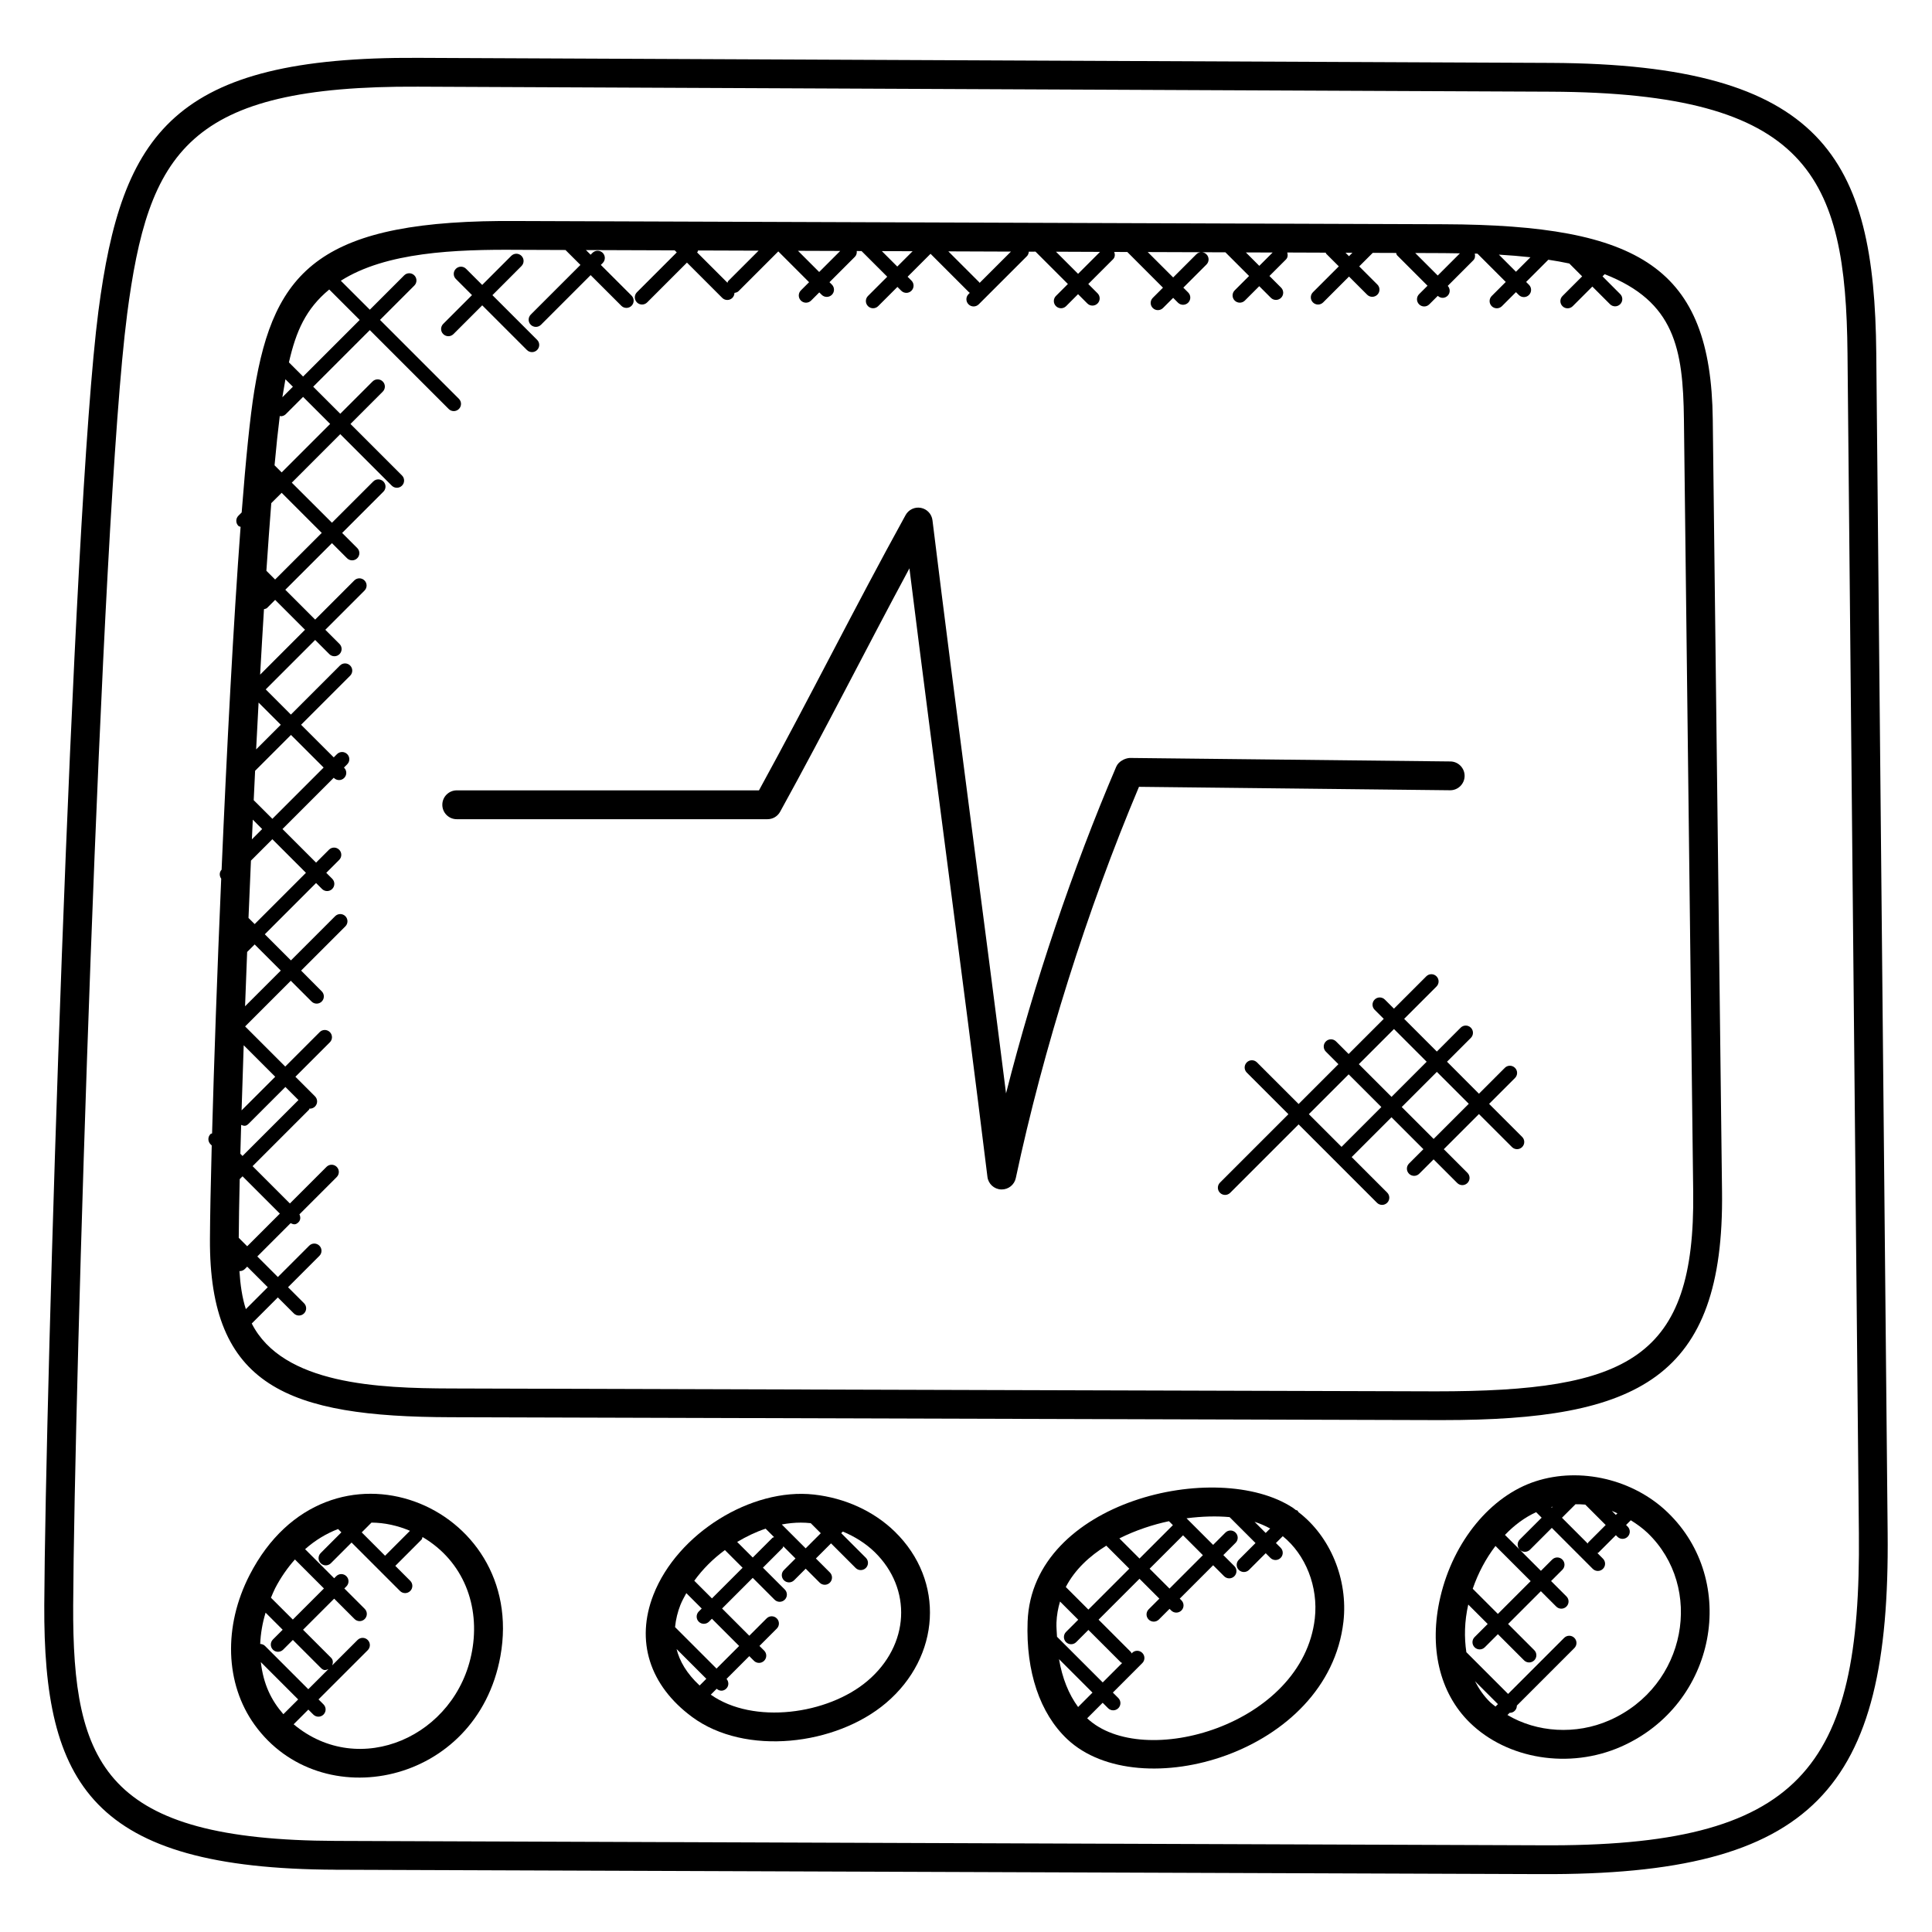 <?xml version="1.0" encoding="UTF-8"?>
<!-- Uploaded to: ICON Repo, www.svgrepo.com, Generator: ICON Repo Mixer Tools -->
<svg fill="#000000" width="800px" height="800px" version="1.1" viewBox="144 144 512 512" xmlns="http://www.w3.org/2000/svg">
 <g>
  <path d="m232.93 639.5 319.38 1.16c72.535 0.359 92.594-22.57 91.938-90.359l-3.016-312.73c-0.496-51.457-13.832-76.578-86.234-76.902l-300.19-1.336c-64.809-0.375-78.539 19.832-84.73 67.129-6.961 53.473-14.082 287.19-14.344 342.89-0.223 47.527 12.551 69.895 77.191 70.141zm-55.266-412.05c5.641-43.344 16.137-60.801 77.121-60.48l300.19 1.328c68.367 0.305 78.184 22.367 78.633 69.336l3.016 312.73c0.602 62.402-15.352 83.137-84.273 82.656l-319.38-1.16c-60.992-0.223-69.785-19.906-69.578-62.457 0.254-55.605 7.344-288.72 14.277-341.95z"/>
  <path d="m210.15 561.39c-7 13.609-6.496 28.801 1.289 39.656 17.543 24.441 58.945 16.055 65.168-18.105 7.316-40.316-45.715-61.863-66.457-21.551zm29.711-11.293 2.586-2.594c3.496 0.023 6.969 0.801 10.199 2.176l-6.602 6.609zm-17.703 7.176 7.688 7.688-8.246 8.238-5.793-5.785c0.359-0.848 0.695-1.695 1.121-2.535 1.477-2.84 3.246-5.375 5.231-7.606zm-5.832 23.91c0.754 0.754 1.961 0.734 2.703 0l2.582-2.582 7.434 7.434c0.793 0.793 1.305 0.559 2 0.289l-5.344 5.336-11.465-11.465c-0.352-0.352-0.816-0.512-1.281-0.535 0.113-2.734 0.586-5.512 1.426-8.289l4.527 4.527-2.582 2.582c-0.746 0.75-0.746 1.953 0 2.703zm-3.203 3.289 9.895 9.895-3.922 3.914c-3.211-3.68-5.281-7.887-5.973-13.809zm55.969-2.894c-4.09 22.566-29.84 33.977-47.273 19.375l3.894-3.894 1.32 1.32c0.742 0.742 1.945 0.75 2.695 0s0.75-1.953 0-2.703l-1.32-1.32 13.047-13.039c0.75-0.75 0.75-1.953 0-2.703s-1.953-0.75-2.703 0l-6.719 6.719c0.266-0.688 0.266-1.449-0.289-2l-7.434-7.434 8.246-8.238 5.398 5.398c0.742 0.742 1.945 0.75 2.695 0s0.75-1.953 0-2.703l-5.398-5.398 0.543-0.543c0.75-0.75 0.75-1.953 0-2.703-0.742-0.742-1.945-0.754-2.695 0l-0.543 0.543-7.703-7.703c2.656-2.367 5.625-4.144 8.734-5.344l0.879 0.879-5.481 5.488c-0.75 0.75-0.75 1.953 0 2.703 0.742 0.742 1.945 0.75 2.695 0l5.488-5.488 12.84 12.84c0.742 0.742 1.945 0.75 2.703 0 0.75-0.75 0.75-1.953 0-2.703l-3.953-3.953 6.914-6.922c0.199-0.199 0.207-0.473 0.297-0.727 10.961 6.453 15.293 18.363 13.121 30.254z"/>
  <path d="m359.68 540.07c-16.559-1.84-36.152 10.297-42.512 26.551-4.793 12.242-1.047 24.062 10.273 32.41 14.074 10.383 38.082 7.543 51.367-3.727 14.41-12.215 15.746-32.336 2.305-45.426-5.566-5.414-13.184-8.895-21.434-9.809zm-3.469 7.441c0.887 0 1.762 0.047 2.633 0.145h0.008l2.664 2.664-4.008 4.008-6.328-6.328c1.699-0.312 3.375-0.488 5.031-0.488zm-9.312 1.602 2.25 2.25c-0.145 0.082-0.328 0.062-0.449 0.184l-5.215 5.215-4.129-4.129c2.43-1.434 4.949-2.664 7.543-3.519zm-10.793 5.672 4.688 4.688-8.121 8.121-4.68-4.68c2.215-3.066 4.969-5.824 8.113-8.129zm-6.93 18.984c0.754 0.754 1.961 0.734 2.703 0l0.785-0.785 7.215 7.215-5.992 5.992-10.992-10.992c0.207-2.09 0.711-4.062 1.391-5.801 0.426-1.098 1.023-2.144 1.594-3.199l4.082 4.082-0.785 0.785c-0.742 0.75-0.742 1.965 0 2.703zm-5.879 7.238 7.887 7.887-1.777 1.785c-3.438-3.191-5.324-6.481-6.109-9.672zm50.578 8.465c-10.512 8.91-30.223 11.602-41.512 3.633l1.559-1.559c0.91 0.77 1.914 0.586 2.559-0.062 0.711-0.711 0.695-1.809 0.055-2.559l6.031-6.031 1.23 1.23c0.742 0.742 1.945 0.75 2.703 0 0.75-0.75 0.75-1.953 0-2.703l-1.238-1.23 4.594-4.594c0.75-0.75 0.75-1.953 0-2.703s-1.953-0.75-2.695 0l-4.594 4.594-7.207-7.215 8.121-8.121 5.785 5.785c0.742 0.742 1.945 0.75 2.703 0 0.75-0.75 0.75-1.953 0-2.703l-5.785-5.785 5.215-5.215c0.121-0.121 0.105-0.305 0.184-0.449l3.231 3.231-3.07 3.07c-0.75 0.75-0.75 1.953 0 2.703 0.742 0.742 1.945 0.75 2.703 0l3.07-3.07 3.703 3.703c0.742 0.742 1.945 0.75 2.703 0 0.75-0.75 0.75-1.953 0-2.703l-3.703-3.703 4.008-4.008 6.527 6.527c0.754 0.754 1.961 0.734 2.703 0 0.75-0.75 0.75-1.953 0-2.703l-6.527-6.527 0.426-0.426c3.184 1.336 6.078 3.144 8.449 5.449 9.949 9.719 9.309 24.617-1.93 34.145z"/>
  <path d="m488.11 544.73c-0.48-0.727 0.047-0.23-0.75-0.586-0.238-0.168-0.441-0.375-0.688-0.535-20.031-13.199-69.176-1.832-70.344 30.145-0.48 13.238 3.25 24.297 10.496 31.137 19.023 17.945 69.191 3.769 73.199-31.113 1.273-11.238-3.504-22.629-11.914-29.047zm-7.504 4.336-1.184 1.184-2.953-2.953c1.488 0.461 2.844 1.082 4.137 1.77zm-26.824-1.934 1.047 1.047-8.848 8.848-5.336-5.336c4.394-2.207 9.035-3.688 13.137-4.559zm3.738 3.742 5.258 5.266-8.848 8.848-5.266-5.266zm-20.344 2.746 6.098 6.098-10.84 10.84-5.984-5.984c2.398-4.609 6.293-8.203 10.727-10.953zm-10.672 25.559c0.742 0.742 1.945 0.75 2.703 0l3.231-3.231 8.609 8.609c0.09 0.09 0.238 0.07 0.344 0.145l-5.16 5.16-12.113-12.105c-0.047-1.246-0.191-2.418-0.145-3.727 0.07-2 0.426-3.856 0.945-5.609l4.824 4.824-3.231 3.231c-0.746 0.75-0.746 1.961-0.008 2.703zm3.207 17.199c-2.488-3.383-4.207-7.648-5.055-12.68l8.863 8.863zm62.727-23.461c-3.223 28.223-45.543 40.344-60.328 26.449l4.106-4.113 1.441 1.441c0.742 0.742 1.945 0.75 2.703 0 0.75-0.75 0.75-1.953 0-2.703l-1.441-1.441 7.801-7.809c0.75-0.75 0.75-1.953 0-2.703s-1.953-0.75-2.703 0l-0.145 0.145c-0.07-0.105-0.047-0.246-0.137-0.344l-8.602-8.609 10.84-10.84 5.266 5.266-2.832 2.832c-0.75 0.75-0.75 1.953 0 2.703 0.742 0.742 1.945 0.75 2.703 0l2.832-2.832 0.441 0.441c0.754 0.754 1.961 0.734 2.703 0 0.75-0.75 0.75-1.953 0-2.703l-0.441-0.441 8.848-8.848 2.914 2.914c0.742 0.742 1.945 0.75 2.703 0 0.75-0.75 0.75-1.953 0-2.695l-2.914-2.914 3.246-3.246c0.75-0.75 0.75-1.953 0-2.703s-1.953-0.75-2.703 0l-3.25 3.246-7.047-7.047c4.231-0.535 8-0.617 11.41-0.312l6.871 6.871-4.426 4.426c-0.75 0.75-0.75 1.953 0 2.695 0.742 0.742 1.945 0.75 2.703 0l4.426-4.426 1.246 1.246c0.742 0.742 1.945 0.75 2.703 0 0.75-0.75 0.75-1.953 0-2.695l-1.246-1.246 1.816-1.816c6.055 4.898 9.453 13.379 8.492 21.812z"/>
  <path d="m550.97 536.55c-11.879 3.84-21.785 15.871-25.25 30.633-3.121 13.281-0.273 25.434 7.793 33.328 9.938 9.719 26.391 12.41 40.082 6.375 25.391-11.199 31.234-43.93 12.344-62.09-9.09-8.766-23.137-12.078-34.969-8.246zm13.801 16.512-6.832-6.84 3.582-3.582c0.863 0.008 1.734 0.008 2.594 0.098l5.406 5.406-4.633 4.633c-0.078 0.086-0.055 0.199-0.117 0.285zm-9.672-9.68c0.121-0.031 0.25-0.062 0.375-0.09l-0.238 0.238zm16.062 1.023c0.504 0.184 0.977 0.426 1.465 0.641l-0.414 0.414zm-30.84 9.289 9.32 9.32-8.688 8.688-6.664-6.664c1.445-4.207 3.519-8.062 6.031-11.344zm0 42.562c-0.488-0.406-1.016-0.762-1.465-1.207-1.625-1.586-2.922-3.465-3.969-5.512l6.078 6.078zm30.199 3.641c-8.914 3.93-19.281 3.215-27.031-1.406l0.566-0.566c0.586 0 1.023-0.199 1.375-0.551 0.383-0.383 0.559-0.879 0.551-1.375l15.238-15.242c0.75-0.75 0.75-1.953 0-2.703s-1.953-0.75-2.703 0l-14.855 14.855-11.062-11.062c-0.582-3.902-0.512-8.129 0.504-12.625l5.152 5.152-3.473 3.473c-0.75 0.75-0.75 1.953 0 2.703 0.742 0.742 1.945 0.75 2.703 0l3.473-3.473 6.93 6.93c0.742 0.742 1.945 0.75 2.703 0 0.75-0.75 0.75-1.953 0-2.703l-6.93-6.93 8.688-8.688 4.07 4.07c0.742 0.742 1.945 0.75 2.703 0 0.75-0.75 0.75-1.953 0-2.695l-4.07-4.07 2.992-2.984c0.75-0.75 0.75-1.953 0-2.703s-1.953-0.75-2.703 0l-2.984 2.984-9.527-9.52c2.504-2.617 5.297-4.672 8.266-6.023l1.457 1.457-5.793 5.785c-0.75 0.75-0.75 1.953 0 2.703 0.742 0.742 1.945 0.75 2.703 0l5.785-5.785 10.848 10.855c0.742 0.742 1.945 0.75 2.703 0 0.75-0.75 0.75-1.953 0-2.703l-1.473-1.48c0.082-0.062 0.199-0.039 0.273-0.113l4.625-4.625 0.418 0.418c0.754 0.754 1.961 0.734 2.703 0 0.75-0.75 0.75-1.953 0-2.703l-0.418-0.418 1.25-1.25c1.594 0.992 3.129 2.09 4.488 3.391 14.93 14.379 10.398 40.562-10.145 49.621z"/>
  <path d="m261.22 357.28c0 2.106 1.711 3.816 3.816 3.816h82.363c1.398 0 2.672-0.754 3.344-1.977 12.336-22.383 22.746-43.121 34.266-64.504 6.754 54.16 13.945 106.55 20.672 161.26 0.223 1.848 1.754 3.266 3.625 3.344h0.16c1.793 0 3.359-1.25 3.734-3.023 7.305-34.312 18.879-71.031 32.641-103.68l82.434 0.91h0.047c2.082 0 3.793-1.68 3.816-3.777 0.023-2.106-1.672-3.832-3.769-3.856l-84.992-0.93c-1.273 0.082-2.945 0.902-3.559 2.312-11.609 27.176-21.746 57.258-29.207 86.578-6.078-48.273-13.176-100.5-19.496-151.88-0.199-1.641-1.434-2.969-3.062-3.281-1.602-0.32-3.266 0.457-4.062 1.91-13.84 25.121-25.066 47.801-38.855 72.953l-80.098-0.004c-2.106 0.008-3.816 1.719-3.816 3.824z"/>
  <path d="m200.11 447.56c-0.273 10.41-0.441 18.961-0.473 24.777-0.215 39.176 20.727 47.121 63.785 47.242l261.09 0.762h1.785c51.695 0 74.672-10.922 74.059-60.504l-2.457-204.76c-0.488-40.105-19.184-51.449-71.191-51.648l-245.38-0.855c-52.242-0.457-64.715 12.746-69.938 44.977-1.129 6.953-2.258 18.289-3.344 32.258l-0.863 0.863c-0.75 0.75-0.75 1.953 0 2.703 0.16 0.16 0.383 0.145 0.574 0.238-1.902 25.504-3.648 58.84-5.031 90.867-0.641 0.664-0.625 1.648-0.105 2.383-1.07 24.938-1.91 48.863-2.418 67.496-0.137 0.078-0.305 0.055-0.418 0.176-0.75 0.75-0.75 1.953 0 2.703zm19.531-203.05 1.977 1.977-2.785 2.785c0.023-0.152 0.047-0.352 0.078-0.496 0.234-1.465 0.48-2.883 0.73-4.266zm-1.496 9.703c0.09 0.016 0.16 0.098 0.246 0.098 0.488 0 0.977-0.184 1.352-0.559l4.574-4.574 7.176 7.168-12.848 12.848-1.887-1.887c0.457-5.019 0.922-9.391 1.387-13.094zm0.496 20.387 10.625 10.625-12.359 12.352-2.312-2.312c0.426-6.391 0.863-12.398 1.297-17.93zm-4.684 30.84c0.297-0.082 0.617-0.121 0.855-0.359l2.106-2.106 7.914 7.914-11.895 11.902c0.332-5.953 0.668-11.746 1.02-17.352zm-1.43 24.75 5.879 5.879-6.527 6.527c0.223-4.188 0.434-8.316 0.648-12.406zm-0.922 18.074 9.504-9.504 8.656 8.648-13.586 13.586-4.945-4.938c0.117-2.602 0.246-5.195 0.371-7.793zm-0.613 12.953 2.481 2.488-2.719 2.727c0.078-1.738 0.156-3.481 0.238-5.215zm-3.539 119.61c0.031 0 0.055 0.031 0.078 0.031 0.488 0 0.977-0.184 1.352-0.559l0.625-0.625 5.449 5.449-5.809 5.809c-0.996-3.129-1.469-6.516-1.695-10.105zm-0.184-8.793c0.023-3.953 0.113-9.25 0.258-15.551l0.75-0.75 9.887 9.887-8.652 8.652zm0.426-22.273c0.062-2.449 0.137-4.984 0.215-7.648 0.695 0.25 1.184 0.473 1.969-0.305l9.754-9.754 3.465 3.465-14.824 14.824zm0.328-11.504c0.16-5.418 0.352-11.184 0.559-17.258l8.352 8.352zm1.473-41.977 1.992-1.992 6.922 6.922-9.465 9.457c0.18-4.676 0.355-9.484 0.551-14.387zm0.359-9.016c0.207-5.016 0.418-10.09 0.648-15.191l5.672-5.672 8.902 8.902-13.586 13.586zm339.73-175.09-3.84 3.84-4.527-4.535c2.844 0.168 5.637 0.398 8.367 0.695zm-18.691-1.039-5.879 5.879-5.969-5.969 7.633 0.031c1.406 0 2.801 0.039 4.215 0.059zm-28.488-0.152-0.91 0.91-0.91-0.91zm-21.145-0.066-3.535 3.535-3.559-3.559zm-45.742-0.168-5.816 5.816-5.863-5.863zm-31.922 8.234c-0.039-0.055-0.023-0.121-0.07-0.168l-8.211-8.203 16.594 0.062zm-17.746-8.41-4.062 4.062-4.086-4.086zm-48.871 7.906c-0.129 0.129-0.105 0.305-0.191 0.457l-8.055-8.047 0.082-0.082c0.125-0.121 0.102-0.297 0.188-0.434l16.031 0.055zm29.688-7.977-5.578 5.578-5.617-5.617zm-72.809-0.25 3.961 3.953-13.16 13.16c-0.75 0.75-0.75 1.953 0 2.703 0.742 0.734 1.945 0.754 2.703 0l13.16-13.16 8.137 8.129c0.742 0.742 1.945 0.75 2.703 0 0.75-0.75 0.75-1.953 0-2.703l-8.137-8.129 0.496-0.496c0.75-0.75 0.75-1.953 0-2.703-0.754-0.75-1.961-0.742-2.703 0l-0.496 0.496-1.238-1.238 23.52 0.082 0.543 0.543-10.551 10.551c-0.75 0.75-0.75 1.953 0 2.703 0.742 0.742 1.945 0.75 2.703 0l10.551-10.551 9.344 9.344c0.742 0.742 1.945 0.75 2.695 0 0.367-0.367 0.535-0.84 0.551-1.32 0.375-0.062 0.762-0.145 1.055-0.434l10.559-10.559 8.16 8.16-2.168 2.168c-0.75 0.75-0.75 1.953 0 2.703 0.742 0.742 1.945 0.75 2.703 0l2.168-2.168 0.633 0.633c0.742 0.742 1.945 0.75 2.703 0 0.75-0.75 0.75-1.953 0-2.703l-0.633-0.633 6.734-6.734c0.418-0.418 0.543-0.977 0.488-1.527l1.273 0.008 6.809 6.801-5.098 5.098c-0.75 0.75-0.75 1.953 0 2.703 0.754 0.754 1.961 0.734 2.695 0l5.106-5.098 1.016 1.016c0.742 0.742 1.945 0.75 2.695 0s0.75-1.953 0-2.695l-1.016-1.016 6.078-6.078 10.258 10.258c0.047 0.047 0.121 0.031 0.168 0.07l-0.359 0.359c-0.75 0.75-0.75 1.953 0 2.703 0.754 0.754 1.961 0.734 2.703 0l12.785-12.777c0.32-0.32 0.441-0.75 0.488-1.176l1.777-0.012 8.578 8.578-3.16 3.16c-0.75 0.75-0.75 1.953 0 2.703 0.742 0.742 1.945 0.75 2.695 0l3.16-3.168 2.465 2.469c0.754 0.754 1.961 0.734 2.703 0 0.75-0.75 0.75-1.953 0-2.703l-2.457-2.457 6.566-6.566c0.535-0.535 0.551-1.266 0.312-1.938l3.465 0.016 9.449 9.457-2.695 2.695c-0.75 0.75-0.75 1.953 0 2.695 0.742 0.742 1.945 0.75 2.703 0l2.695-2.695 1.273 1.281c0.754 0.754 1.961 0.734 2.703 0 0.75-0.75 0.75-1.953 0-2.703l-1.281-1.281 6.129-6.129c0.75-0.75 0.75-1.953 0-2.703s-1.953-0.75-2.695 0l-6.129 6.129-6.742-6.731 20.586 0.07 6.273 6.273-3.809 3.809c-0.75 0.75-0.75 1.953 0 2.703 0.742 0.742 1.953 0.75 2.695 0l3.809-3.809 3.082 3.082c0.754 0.754 1.961 0.734 2.703 0 0.75-0.75 0.75-1.953 0-2.703l-3.082-3.082 4.367-4.367c0.512-0.512 0.543-1.207 0.352-1.855l10.191 0.039c0.062 0.082 0.039 0.191 0.105 0.266l3.367 3.367-6.856 6.856c-0.75 0.75-0.75 1.953 0 2.703 0.742 0.742 1.945 0.75 2.703 0l6.856-6.856 4.809 4.809c0.754 0.754 1.961 0.734 2.703 0 0.75-0.75 0.75-1.953 0-2.695l-4.809-4.809 3.586-3.586 6.199 0.023c0.09 0.207 0.082 0.441 0.25 0.617l8.07 8.07-2.231 2.231c-0.75 0.75-0.75 1.953 0 2.703 0.742 0.742 1.945 0.75 2.695 0l2.25-2.25c0.855 0.77 1.938 0.641 2.617-0.031 0.727-0.727 0.711-1.871 0.031-2.617l6.773-6.781c0.488-0.488 0.535-1.152 0.383-1.777 0.246 0.008 0.48 0.023 0.727 0.031l7.488 7.488-3.719 3.719c-0.75 0.75-0.75 1.953 0 2.703 0.742 0.742 1.945 0.75 2.703 0l3.719-3.719 0.75 0.75c0.742 0.742 1.945 0.75 2.695 0s0.75-1.953 0-2.703l-0.75-0.75 5.887-5.887c1.895 0.289 3.754 0.609 5.559 1l3.398 3.406-5.207 5.207c-0.75 0.75-0.75 1.953 0 2.703 0.742 0.742 1.945 0.75 2.703 0l5.207-5.207 4.68 4.68c0.742 0.742 1.945 0.75 2.695 0s0.75-1.953 0-2.695l-4.68-4.688 0.574-0.574c18.535 7.25 20.777 19.68 21 38.52l2.457 204.76c0.543 44.145-17.137 52.785-68.207 52.777l-261.08-0.762c-19.062-0.055-44.473-1.023-52.711-17.215l6.914-6.914 4.238 4.238c0.742 0.742 1.945 0.75 2.703 0 0.75-0.75 0.75-1.953 0-2.703l-4.238-4.238 8.305-8.305c0.75-0.75 0.75-1.953 0-2.703s-1.953-0.75-2.695 0l-8.305 8.305-5.449-5.449 8.824-8.824c0.695 0.312 1.266 0.574 2.09-0.25 0.582-0.582 0.574-1.391 0.25-2.09l9.879-9.879c0.75-0.75 0.75-1.953 0-2.703s-1.953-0.75-2.703 0l-9.703 9.703-9.887-9.887 14.945-14.953c0.09-0.09 0.07-0.23 0.137-0.336 0.039 0 0.07 0.047 0.105 0.047 0.488 0 0.977-0.184 1.352-0.559 0.75-0.75 0.75-1.953 0-2.703l-5.191-5.191 9.129-9.129c0.75-0.75 0.75-1.953 0-2.703s-1.953-0.75-2.695 0l-9.129 9.129-10.633-10.633 12.105-12.105 5.504 5.504c0.742 0.742 1.945 0.75 2.695 0s0.75-1.953 0-2.703l-5.461-5.492 11.719-11.719c0.75-0.75 0.75-1.953 0-2.703-0.742-0.742-1.945-0.75-2.703 0l-11.719 11.719-6.922-6.922 13.586-13.586 1.574 1.574c0.742 0.742 1.945 0.75 2.703 0 0.75-0.75 0.75-1.953 0-2.703l-1.574-1.574 3.418-3.418c0.75-0.75 0.75-1.953 0-2.703s-1.953-0.75-2.703 0l-3.418 3.418-8.902-8.902 13.586-13.586 0.055 0.055c0.75 0.742 1.953 0.75 2.703 0s0.75-1.953 0-2.703l-0.055-0.055 0.863-0.863c0.75-0.75 0.75-1.953 0-2.695-0.75-0.75-1.953-0.75-2.703 0l-0.863 0.863-8.656-8.648 13-13c0.75-0.75 0.75-1.953 0-2.695-0.75-0.75-1.953-0.75-2.703 0l-13 13-6.664-6.676 13.098-13.098 3.754 3.754c0.742 0.742 1.945 0.75 2.695 0s0.75-1.953 0-2.703l-3.754-3.754 10.375-10.375c0.75-0.75 0.75-1.953 0-2.695-0.75-0.75-1.953-0.75-2.703 0l-10.367 10.375-7.91-7.91 12.359-12.352 4 4c0.742 0.742 1.945 0.75 2.703 0 0.75-0.75 0.75-1.953 0-2.703l-4-4 10.93-10.93c0.75-0.75 0.75-1.953 0-2.703s-1.953-0.75-2.695 0l-10.938 10.93-10.641-10.621 12.848-12.855 13.648 13.648c0.742 0.742 1.945 0.75 2.703 0 0.75-0.75 0.75-1.953 0-2.703l-13.648-13.648 8.551-8.559c0.75-0.75 0.75-1.953 0-2.695-0.75-0.75-1.953-0.75-2.703 0l-8.551 8.551-7.176-7.168 15-15 20.906 20.906c0.742 0.742 1.945 0.75 2.703 0 0.75-0.75 0.75-1.953 0-2.703l-20.906-20.906 9.098-9.098c0.75-0.75 0.75-1.953 0-2.703s-1.953-0.75-2.695 0l-9.098 9.098-7.688-7.676c11.977-7.594 30.23-8.328 46.961-8.191zm-62.609 10.465 8.07 8.07-15 15-3.754-3.754c1.883-8.27 4.484-14.188 10.684-19.316z"/>
  <path d="m264.17 232.54 7.625-7.625 11.84 11.84c0.742 0.742 1.945 0.75 2.703 0 0.75-0.75 0.75-1.953 0-2.695l-11.84-11.84 7.695-7.711c0.75-0.75 0.75-1.953 0-2.703s-1.953-0.75-2.703 0l-7.703 7.703-4.273-4.273c-0.75-0.75-1.953-0.75-2.703 0s-0.75 1.953 0 2.695l4.273 4.273-7.625 7.633c-0.75 0.75-0.75 1.953 0 2.695 0.75 0.75 1.957 0.758 2.711 0.008z"/>
  <path d="m524.78 422.67-8.664-8.664 8.566-8.566c0.75-0.75 0.75-1.953 0-2.703s-1.953-0.75-2.703 0l-8.566 8.566-2.414-2.406c-0.75-0.75-1.953-0.75-2.703 0s-0.75 1.953 0 2.703l2.414 2.406-9.312 9.312-3.328-3.328c-0.75-0.75-1.953-0.75-2.703 0s-0.75 1.953 0 2.703l3.328 3.328-10.551 10.551-11.031-11.031c-0.75-0.75-1.953-0.75-2.703 0s-0.75 1.953 0 2.703l11.031 11.031-18.129 18.129c-0.75 0.75-0.75 1.953 0 2.703 0.742 0.742 1.945 0.75 2.703 0l18.129-18.129 20.77 20.77c0.742 0.742 1.945 0.75 2.703 0 0.75-0.75 0.75-1.953 0-2.703l-9.41-9.41 10.551-10.551 8.457 8.457-3.809 3.809c-0.75 0.75-0.75 1.953 0 2.703 0.742 0.742 1.945 0.75 2.703 0l3.809-3.809 6.266 6.266c0.742 0.742 1.945 0.75 2.703 0 0.75-0.75 0.75-1.953 0-2.695l-6.266-6.266 9.312-9.312 8.754 8.746c0.742 0.742 1.945 0.75 2.695 0s0.75-1.953 0-2.695l-8.754-8.746 6.856-6.856c0.75-0.75 0.75-1.953 0-2.695-0.75-0.75-1.953-0.75-2.695 0l-6.856 6.856-8.457-8.484 6.312-6.312c0.75-0.75 0.75-1.953 0-2.703s-1.953-0.75-2.703 0zm-11.363-5.965 8.664 8.664-9.312 9.312-8.664-8.664zm-13.895 31.223-8.664-8.664 10.551-10.551 8.664 8.664zm33.719-11.414-9.312 9.312-8.457-8.457 9.312-9.312z"/>
 </g>
</svg>